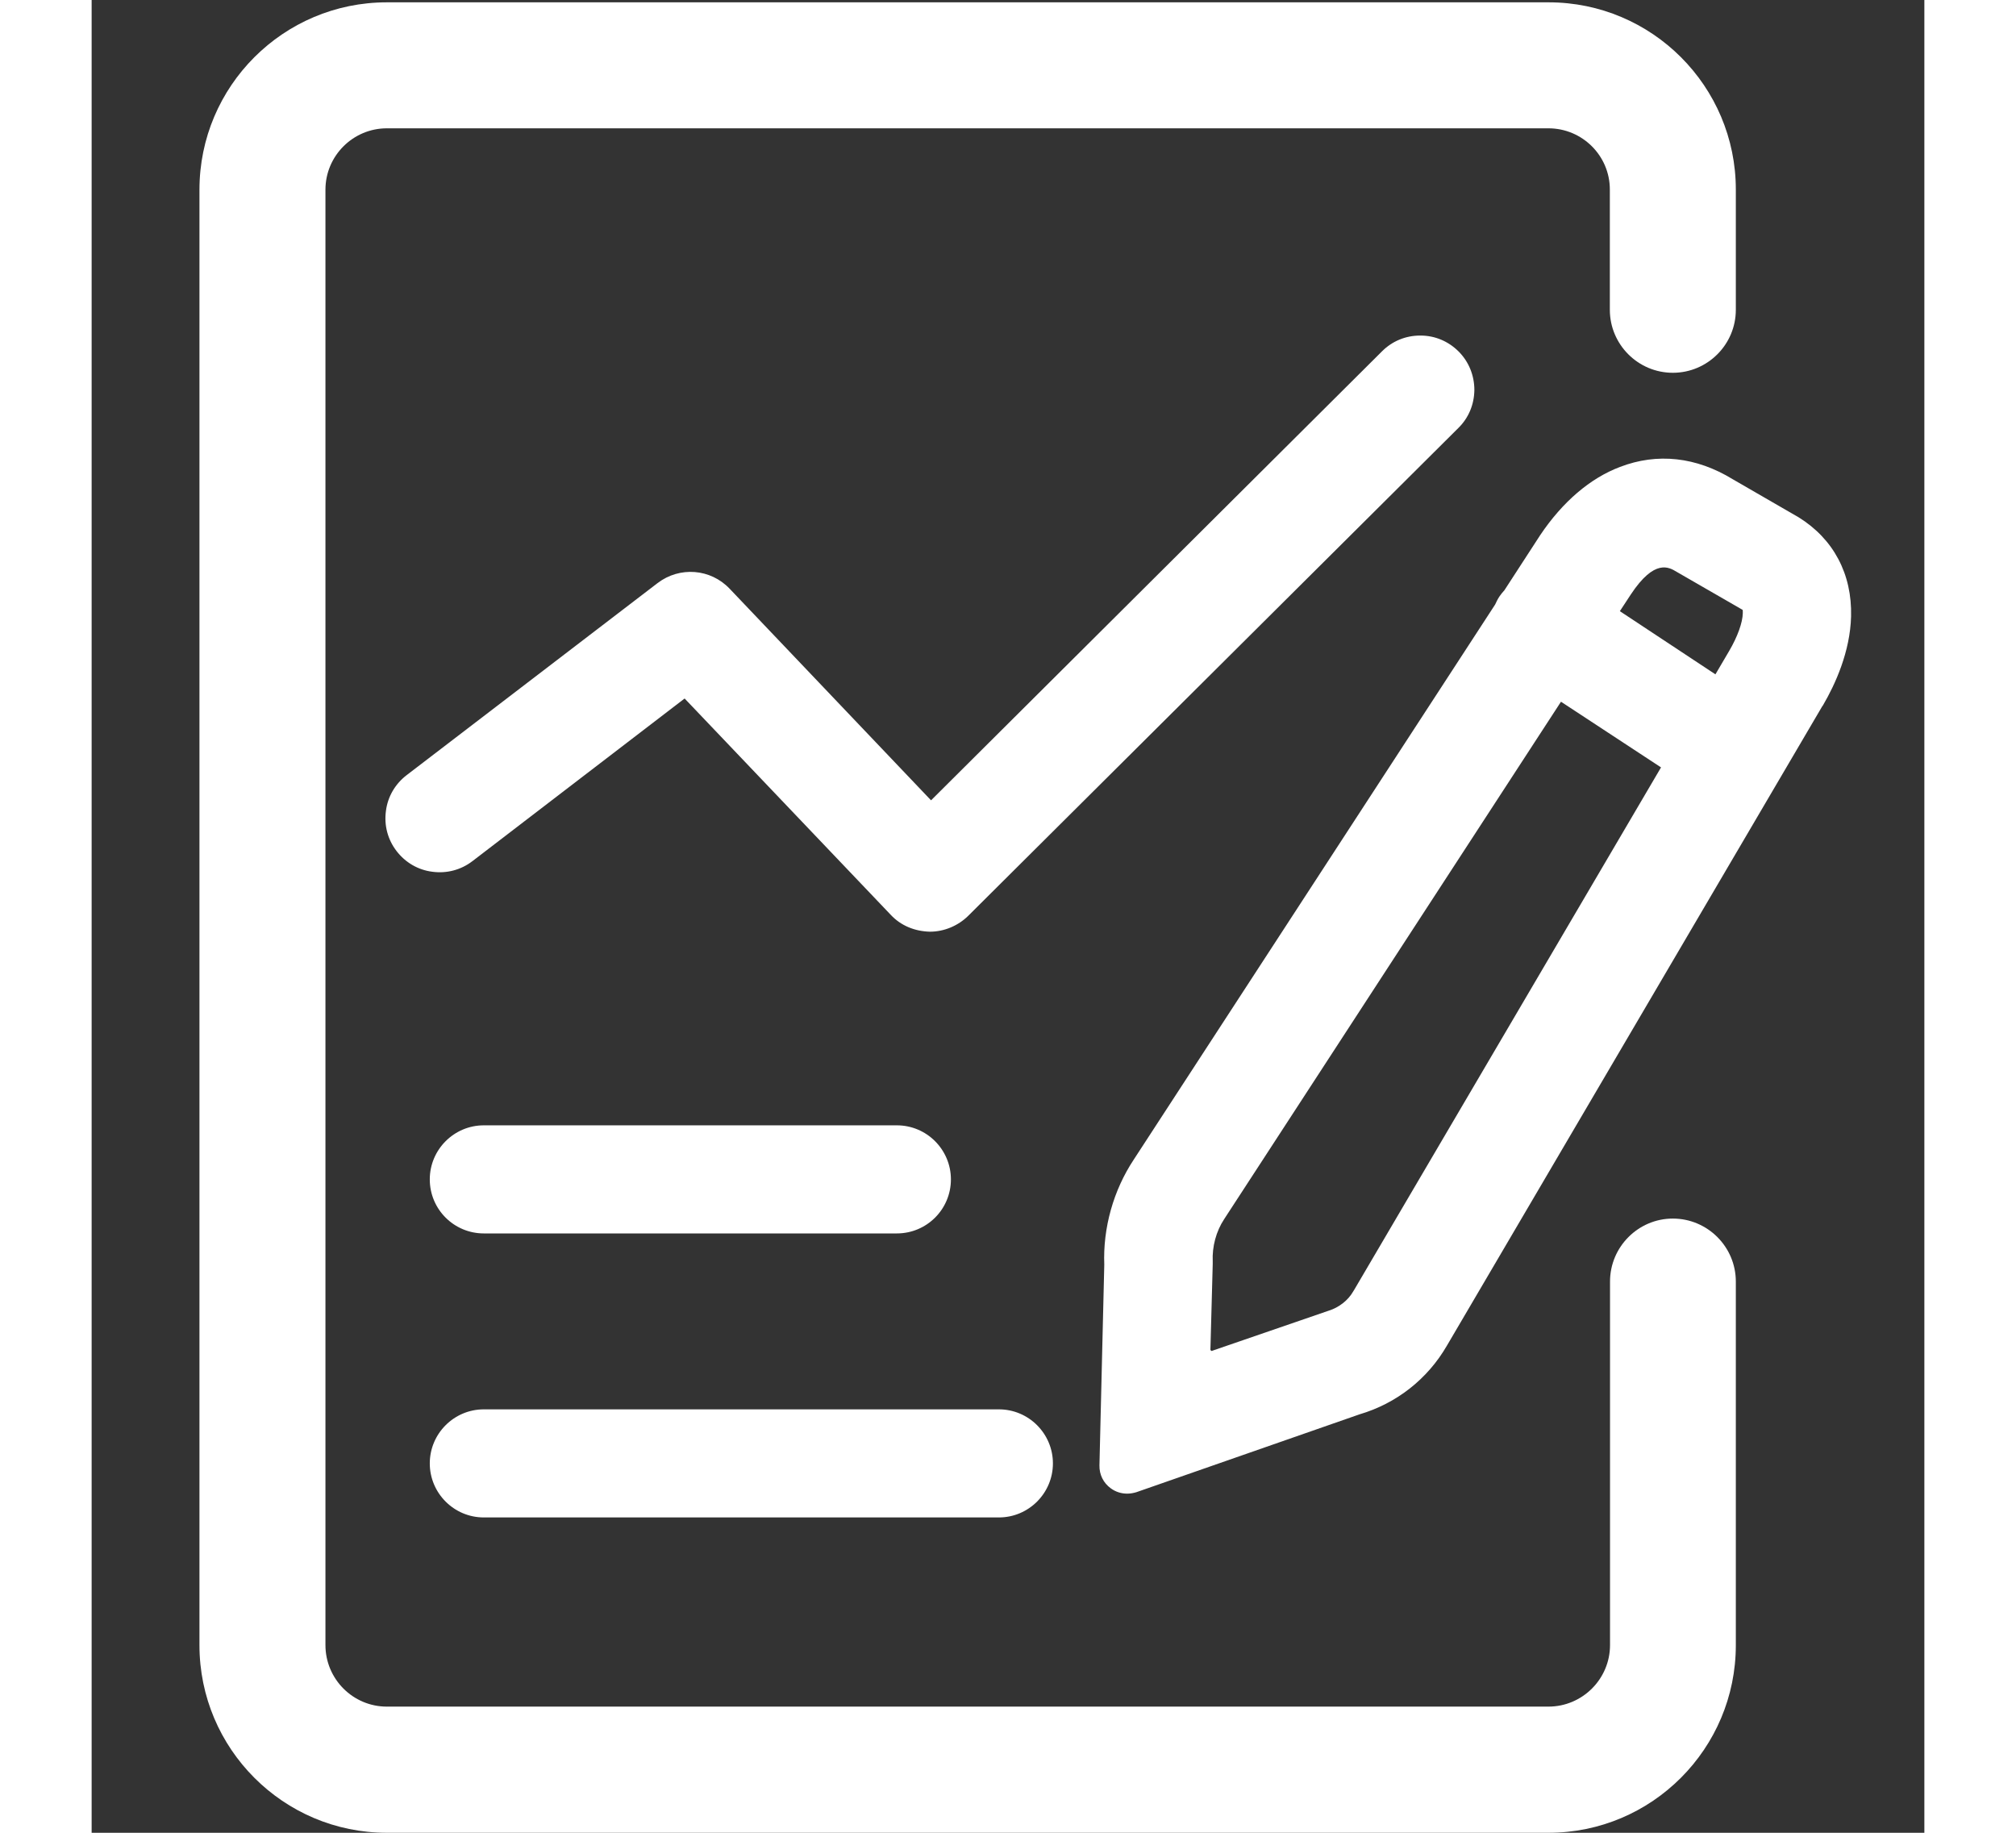 <?xml version="1.0" standalone="no"?><!DOCTYPE svg PUBLIC "-//W3C//DTD SVG 1.1//EN" "http://www.w3.org/Graphics/SVG/1.1/DTD/svg11.dtd"><svg t="1607650365206" class="icon" viewBox="0 0 1024 1024" version="1.1" xmlns="http://www.w3.org/2000/svg" p-id="8290" width="55" height="50" xmlns:xlink="http://www.w3.org/1999/xlink"><rect x="0" y="0" width="1024" height="1024" fill="#333333" stroke="none"/><defs><style type="text/css"></style></defs><path d="M848.267 173.083v-67.193c0-18.898-15.398-34.197-34.297-34.197H164.934c-18.898 0-34.297 15.398-34.297 34.297v813.121c0 18.998 15.398 34.397 34.297 34.397H813.971c18.898 0 34.397-15.398 34.397-34.397V716.03c0-19.398 15.798-35.197 35.097-35.197 19.398 0 35.197 15.798 35.197 35.197v203.18c0 57.794-46.895 104.79-104.69 104.79H164.934c-57.794 0-104.69-46.995-104.69-104.79V105.99c0-57.794 46.895-104.69 104.69-104.69h649.137c57.694 0 104.59 46.895 104.59 104.59v67.193c0 19.398-15.798 35.197-35.197 35.197-19.398 0-35.197-15.798-35.197-35.197z" fill="#ffffff" p-id="8291"></path><path d="M953.657 288.972L916.96 267.774c-20.398-12.499-42.196-14.899-62.994-6.899-16.698 6.299-32.097 19.498-44.596 38.096l-19.998 30.797c-1 1.1-2 2.3-2.8 3.5-1 1.5-1.7 3-2.4 4.5L582.293 647.837c-11.399 17.198-17.298 38.196-16.498 58.794l-2.7 112.089c-0.1 5.199 2.2 9.799 6.299 12.799 2.7 2 5.899 3 9.199 3 1.7 0 3.4-0.3 5.1-0.8l124.688-43.496c20.698-6.099 37.996-19.698 48.795-38.296l209.68-357.165 0.5-0.7c6.899-11.799 15.199-29.997 15.698-49.695 0.6-23.598-9.799-43.296-29.397-55.395z m-99.79 52.495l6.099-9.299c13.299-20.098 21.298-15.299 25.598-12.699l36.596 21.098c0.1 0.1 0.2 0.2 0.3 0.1 0.1 0.3 0.1 0.8 0.1 1.9-0.1 5.199-2.9 13.099-7.599 21.098l-7.699 13.099-53.395-35.297zM705.381 720.73l-0.5 0.8c-2.9 5.1-8.099 8.999-13.499 10.699L625.989 754.726c-0.3 0.2-0.5 0-0.9-0.5l1.3-48.095v-1.3c-0.4-8.299 1.9-16.898 6.399-23.698L820.97 392.062l55.895 36.696-171.483 291.971zM772.575 217.879c-0.1 8.099-3.2 15.598-8.899 21.198l-273.973 272.673c-5.599 5.499-13.399 8.799-21.298 8.799-8.699-0.2-16.398-3.5-21.898-9.399L331.318 390.262l-118.588 90.891c-6.399 4.9-14.399 6.999-22.398 5.899-7.999-1-15.099-5.199-19.998-11.599-4.9-6.399-6.999-14.299-5.899-22.398 1-7.999 5.199-15.099 11.599-19.998l140.186-107.29c12.299-9.399 29.597-8.099 40.296 3.2L469.004 447.156l251.975-250.875c5.699-5.699 13.199-8.799 21.298-8.799h0.2c8.099 0 15.598 3.2 21.298 8.899 5.699 5.699 8.799 13.399 8.799 21.498zM480.103 658.936c0 16.698-13.499 30.197-30.197 30.197H219.129c-16.698 0-30.197-13.499-30.197-30.197 0-16.598 13.499-30.197 30.197-30.197h230.777c16.698 0 30.197 13.599 30.197 30.197zM537.098 817.62c0 16.598-13.499 30.197-30.197 30.197H219.129c-16.698 0-30.197-13.599-30.197-30.197s13.499-30.197 30.197-30.197h287.772c16.698 0 30.197 13.599 30.197 30.197z" fill="#ffffff" p-id="8292"></path></svg>